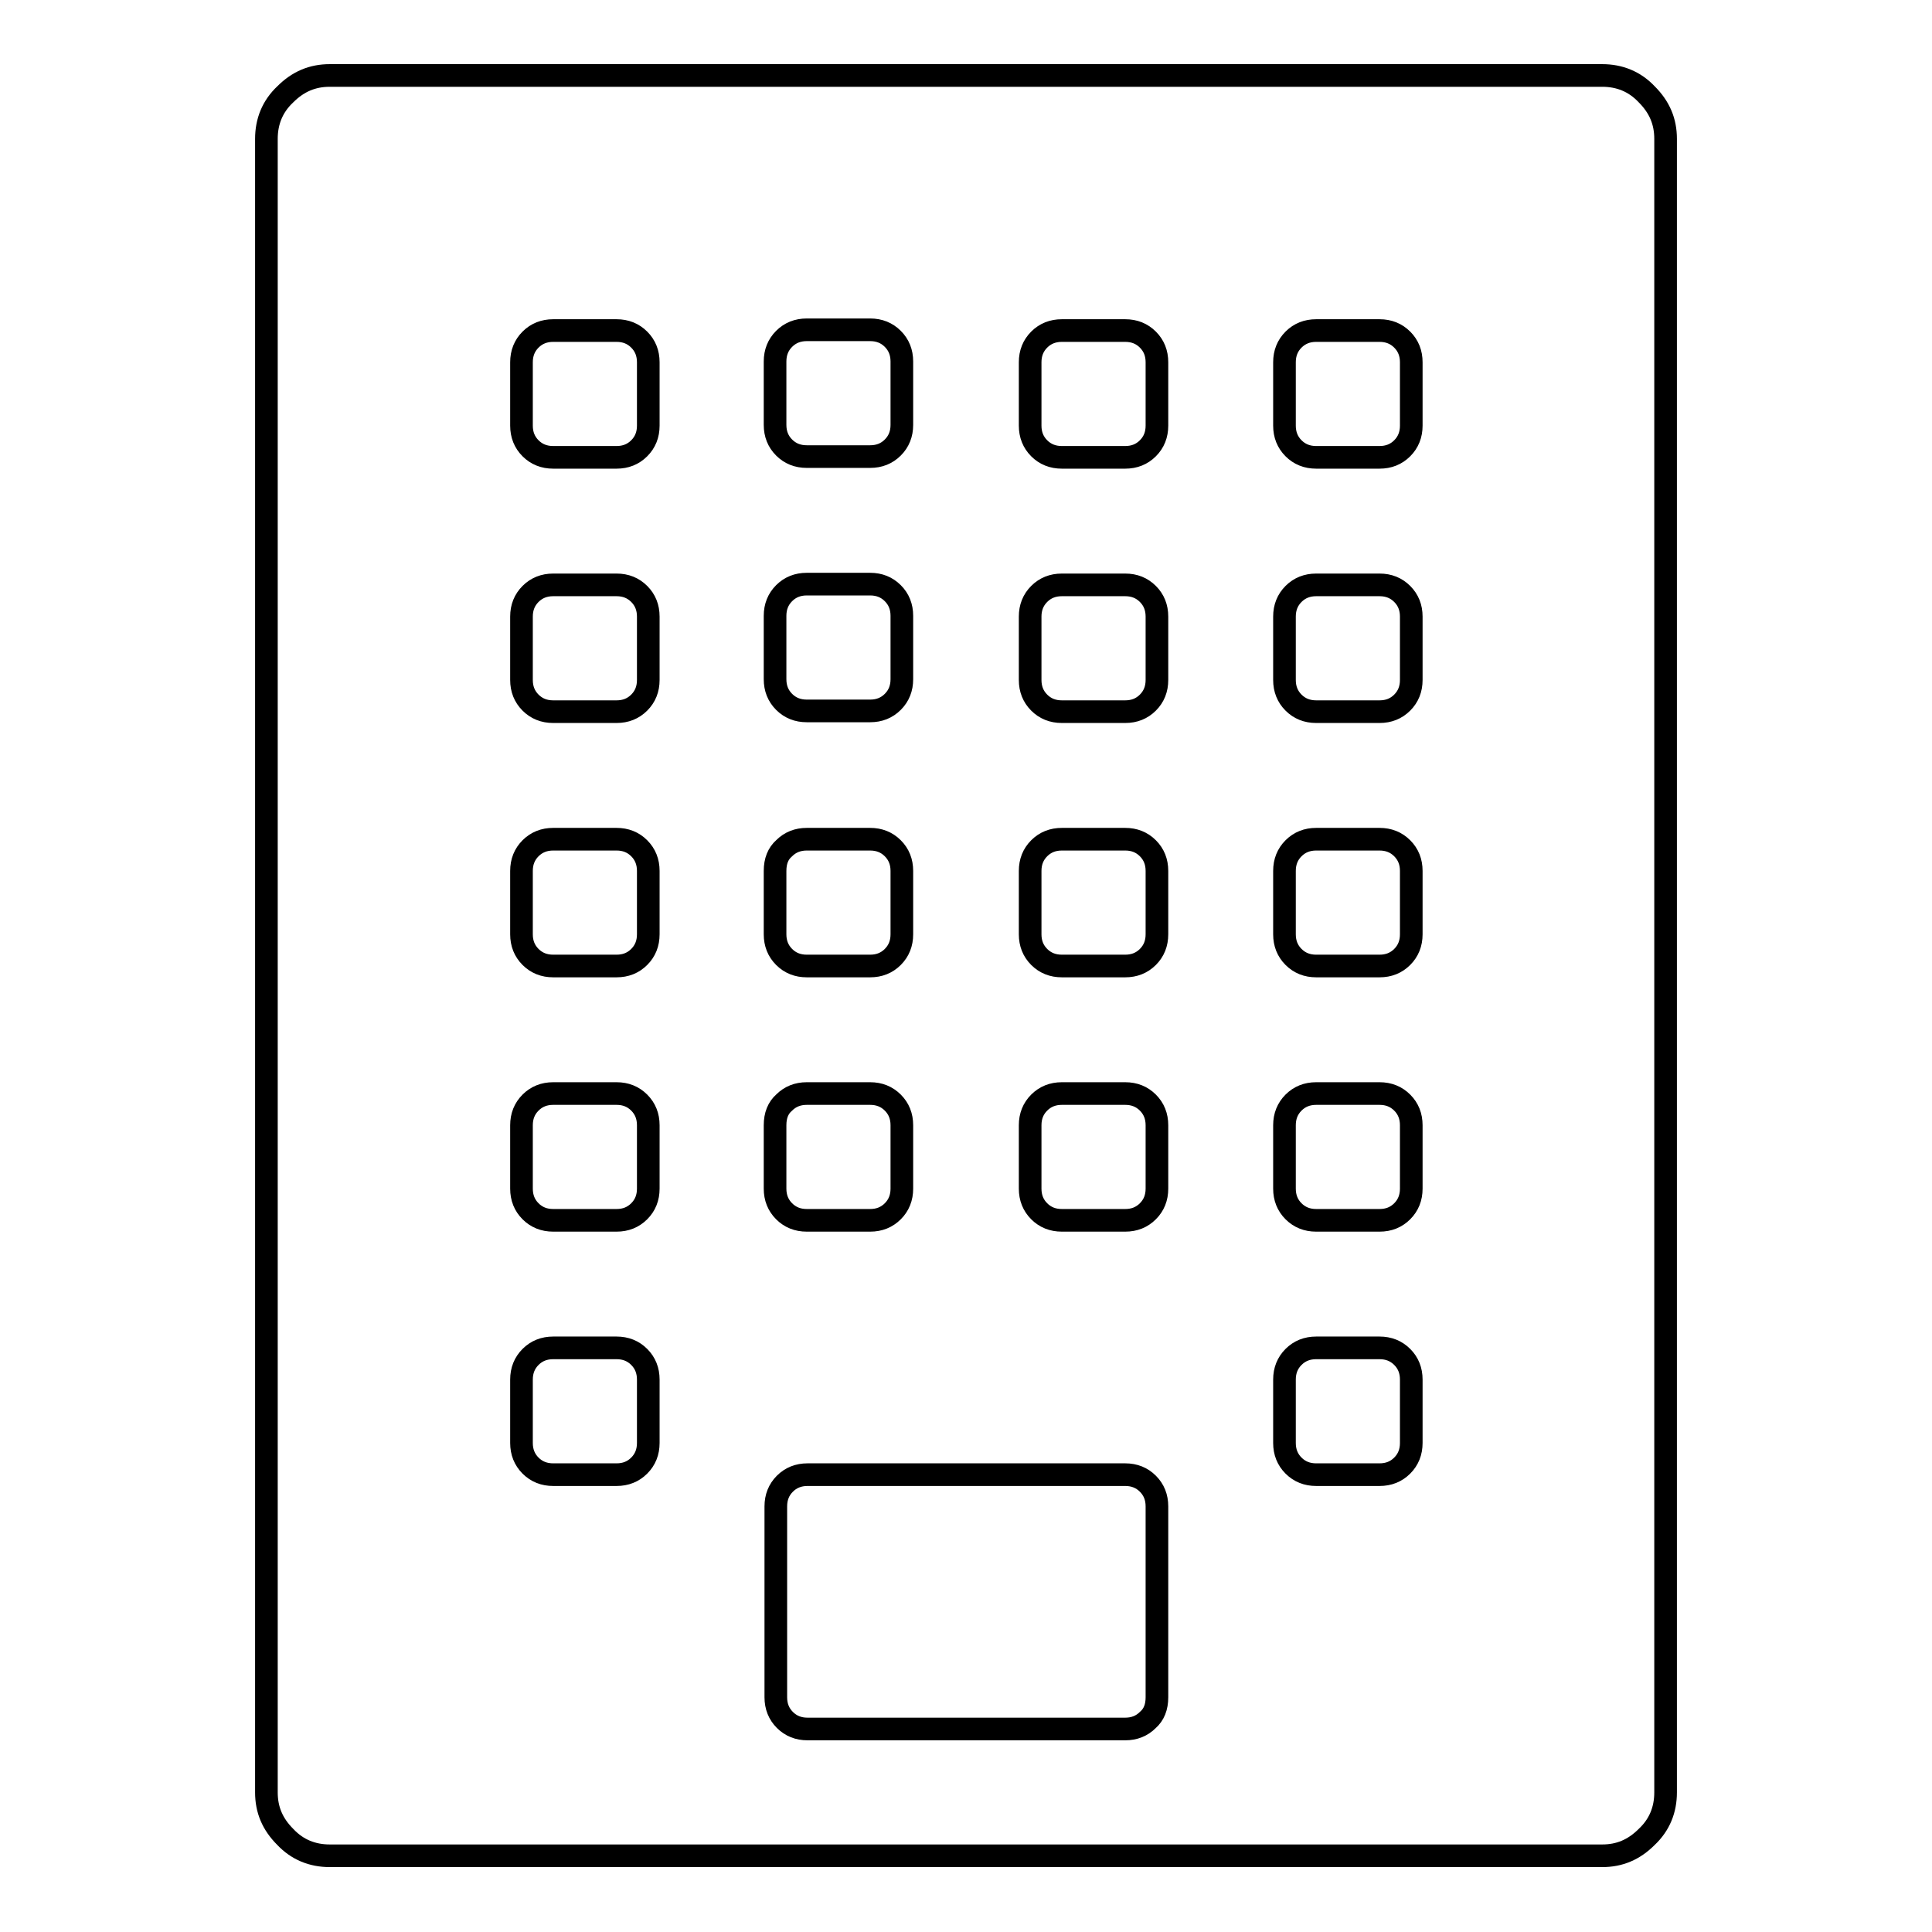 <?xml version="1.0" encoding="utf-8"?>
<!-- Svg Vector Icons : http://www.onlinewebfonts.com/icon -->
<!DOCTYPE svg PUBLIC "-//W3C//DTD SVG 1.1//EN" "http://www.w3.org/Graphics/SVG/1.1/DTD/svg11.dtd">
<svg version="1.1" xmlns="http://www.w3.org/2000/svg" xmlns:xlink="http://www.w3.org/1999/xlink" x="0px" y="0px" viewBox="0 0 256 256" enable-background="new 0 0 256 256" xml:space="preserve">
<g> <path stroke-width="3" fill-opacity="0" stroke="#000000"  d="M212.3,10c2.3,0,4.3,0.8,5.9,2.5c1.7,1.7,2.5,3.6,2.5,5.9v219.1c0,2.3-0.8,4.3-2.5,5.9 c-1.7,1.7-3.6,2.5-5.9,2.5H43.7c-2.3,0-4.3-0.8-5.9-2.5c-1.7-1.7-2.5-3.6-2.5-5.9V18.4c0-2.3,0.8-4.3,2.5-5.9 c1.7-1.7,3.6-2.5,5.9-2.5H212.3z M102.7,47.9v8.4c0,1.2,0.4,2.2,1.2,3c0.8,0.8,1.8,1.2,3,1.2h8.4c1.2,0,2.2-0.4,3-1.2 c0.8-0.8,1.2-1.8,1.2-3v-8.4c0-1.2-0.4-2.2-1.2-3c-0.8-0.8-1.8-1.2-3-1.2h-8.4c-1.2,0-2.2,0.4-3,1.2 C103.1,45.7,102.7,46.7,102.7,47.9z M102.7,81.6v8.4c0,1.2,0.4,2.2,1.2,3c0.8,0.8,1.8,1.2,3,1.2h8.4c1.2,0,2.2-0.4,3-1.2 c0.8-0.8,1.2-1.8,1.2-3v-8.4c0-1.2-0.4-2.2-1.2-3c-0.8-0.8-1.8-1.2-3-1.2h-8.4c-1.2,0-2.2,0.4-3,1.2 C103.1,79.4,102.7,80.4,102.7,81.6z M102.7,115.4v8.4c0,1.2,0.4,2.2,1.2,3c0.8,0.8,1.8,1.2,3,1.2h8.4c1.2,0,2.2-0.4,3-1.2 c0.8-0.8,1.2-1.8,1.2-3v-8.4c0-1.2-0.4-2.2-1.2-3c-0.8-0.8-1.8-1.2-3-1.2h-8.4c-1.2,0-2.2,0.4-3,1.2 C103.1,113.1,102.7,114.1,102.7,115.4L102.7,115.4z M102.7,149.1v8.4c0,1.2,0.4,2.2,1.2,3c0.8,0.8,1.8,1.2,3,1.2h8.4 c1.2,0,2.2-0.4,3-1.2c0.8-0.8,1.2-1.8,1.2-3v-8.4c0-1.2-0.4-2.2-1.2-3c-0.8-0.8-1.8-1.2-3-1.2h-8.4c-1.2,0-2.2,0.4-3,1.2 C103.1,146.8,102.7,147.8,102.7,149.1z M85.9,191.2v-8.4c0-1.2-0.4-2.2-1.2-3c-0.8-0.8-1.8-1.2-3-1.2h-8.4c-1.2,0-2.2,0.4-3,1.2 c-0.8,0.8-1.2,1.8-1.2,3v8.4c0,1.2,0.4,2.2,1.2,3c0.8,0.8,1.8,1.2,3,1.2h8.4c1.2,0,2.2-0.4,3-1.2S85.9,192.4,85.9,191.2z  M85.9,157.5v-8.4c0-1.2-0.4-2.2-1.2-3c-0.8-0.8-1.8-1.2-3-1.2h-8.4c-1.2,0-2.2,0.4-3,1.2c-0.8,0.8-1.2,1.8-1.2,3v8.4 c0,1.2,0.4,2.2,1.2,3c0.8,0.8,1.8,1.2,3,1.2h8.4c1.2,0,2.2-0.4,3-1.2C85.5,159.7,85.9,158.7,85.9,157.5z M85.9,123.8v-8.4 c0-1.2-0.4-2.2-1.2-3c-0.8-0.8-1.8-1.2-3-1.2h-8.4c-1.2,0-2.2,0.4-3,1.2c-0.8,0.8-1.2,1.8-1.2,3v8.4c0,1.2,0.4,2.2,1.2,3 c0.8,0.8,1.8,1.2,3,1.2h8.4c1.2,0,2.2-0.4,3-1.2S85.9,125,85.9,123.8z M85.9,90.1v-8.4c0-1.2-0.4-2.2-1.2-3c-0.8-0.8-1.8-1.2-3-1.2 h-8.4c-1.2,0-2.2,0.4-3,1.2c-0.8,0.8-1.2,1.8-1.2,3v8.4c0,1.2,0.4,2.2,1.2,3c0.8,0.8,1.8,1.2,3,1.2h8.4c1.2,0,2.2-0.4,3-1.2 C85.5,92.3,85.9,91.3,85.9,90.1z M85.9,56.4v-8.4c0-1.2-0.4-2.2-1.2-3c-0.8-0.8-1.8-1.2-3-1.2h-8.4c-1.2,0-2.2,0.4-3,1.2 c-0.8,0.8-1.2,1.8-1.2,3v8.4c0,1.2,0.4,2.2,1.2,3c0.8,0.8,1.8,1.2,3,1.2h8.4c1.2,0,2.2-0.4,3-1.2C85.5,58.6,85.9,57.6,85.9,56.4z  M153.3,224.9v-25.3c0-1.2-0.4-2.2-1.2-3c-0.8-0.8-1.8-1.2-3-1.2h-42.1c-1.2,0-2.2,0.4-3,1.2c-0.8,0.8-1.2,1.8-1.2,3v25.3 c0,1.2,0.4,2.2,1.2,3c0.8,0.8,1.8,1.2,3,1.2h42.1c1.2,0,2.2-0.4,3-1.2C152.9,227.2,153.3,226.2,153.3,224.9z M153.3,157.5v-8.4 c0-1.2-0.4-2.2-1.2-3c-0.8-0.8-1.8-1.2-3-1.2h-8.4c-1.2,0-2.2,0.4-3,1.2c-0.8,0.8-1.2,1.8-1.2,3v8.4c0,1.2,0.4,2.2,1.2,3 c0.8,0.8,1.8,1.2,3,1.2h8.4c1.2,0,2.2-0.4,3-1.2C152.9,159.7,153.3,158.7,153.3,157.5z M153.3,123.8v-8.4c0-1.2-0.4-2.2-1.2-3 c-0.8-0.8-1.8-1.2-3-1.2h-8.4c-1.2,0-2.2,0.4-3,1.2c-0.8,0.8-1.2,1.8-1.2,3v8.4c0,1.2,0.4,2.2,1.2,3c0.8,0.8,1.8,1.2,3,1.2h8.4 c1.2,0,2.2-0.4,3-1.2C152.9,126,153.3,125,153.3,123.8z M153.3,90.1v-8.4c0-1.2-0.4-2.2-1.2-3c-0.8-0.8-1.8-1.2-3-1.2h-8.4 c-1.2,0-2.2,0.4-3,1.2c-0.8,0.8-1.2,1.8-1.2,3v8.4c0,1.2,0.4,2.2,1.2,3c0.8,0.8,1.8,1.2,3,1.2h8.4c1.2,0,2.2-0.4,3-1.2 C152.9,92.3,153.3,91.3,153.3,90.1z M153.3,56.4v-8.4c0-1.2-0.4-2.2-1.2-3c-0.8-0.8-1.8-1.2-3-1.2h-8.4c-1.2,0-2.2,0.4-3,1.2 c-0.8,0.8-1.2,1.8-1.2,3v8.4c0,1.2,0.4,2.2,1.2,3c0.8,0.8,1.8,1.2,3,1.2h8.4c1.2,0,2.2-0.4,3-1.2C152.9,58.6,153.3,57.6,153.3,56.4 z M187,191.2v-8.4c0-1.2-0.4-2.2-1.2-3c-0.8-0.8-1.8-1.2-3-1.2h-8.4c-1.2,0-2.2,0.4-3,1.2c-0.8,0.8-1.2,1.8-1.2,3v8.4 c0,1.2,0.4,2.2,1.2,3s1.8,1.2,3,1.2h8.4c1.2,0,2.2-0.4,3-1.2S187,192.4,187,191.2z M187,157.5v-8.4c0-1.2-0.4-2.2-1.2-3 c-0.8-0.8-1.8-1.2-3-1.2h-8.4c-1.2,0-2.2,0.4-3,1.2c-0.8,0.8-1.2,1.8-1.2,3v8.4c0,1.2,0.4,2.2,1.2,3c0.8,0.8,1.8,1.2,3,1.2h8.4 c1.2,0,2.2-0.4,3-1.2C186.6,159.7,187,158.7,187,157.5z M187,123.8v-8.4c0-1.2-0.4-2.2-1.2-3c-0.8-0.8-1.8-1.2-3-1.2h-8.4 c-1.2,0-2.2,0.4-3,1.2c-0.8,0.8-1.2,1.8-1.2,3v8.4c0,1.2,0.4,2.2,1.2,3s1.8,1.2,3,1.2h8.4c1.2,0,2.2-0.4,3-1.2S187,125,187,123.8z  M187,90.1v-8.4c0-1.2-0.4-2.2-1.2-3c-0.8-0.8-1.8-1.2-3-1.2h-8.4c-1.2,0-2.2,0.4-3,1.2c-0.8,0.8-1.2,1.8-1.2,3v8.4 c0,1.2,0.4,2.2,1.2,3c0.8,0.8,1.8,1.2,3,1.2h8.4c1.2,0,2.2-0.4,3-1.2C186.6,92.3,187,91.3,187,90.1z M187,56.4v-8.4 c0-1.2-0.4-2.2-1.2-3c-0.8-0.8-1.8-1.2-3-1.2h-8.4c-1.2,0-2.2,0.4-3,1.2c-0.8,0.8-1.2,1.8-1.2,3v8.4c0,1.2,0.4,2.2,1.2,3 c0.8,0.8,1.8,1.2,3,1.2h8.4c1.2,0,2.2-0.4,3-1.2C186.6,58.6,187,57.6,187,56.4z"/></g>
</svg>